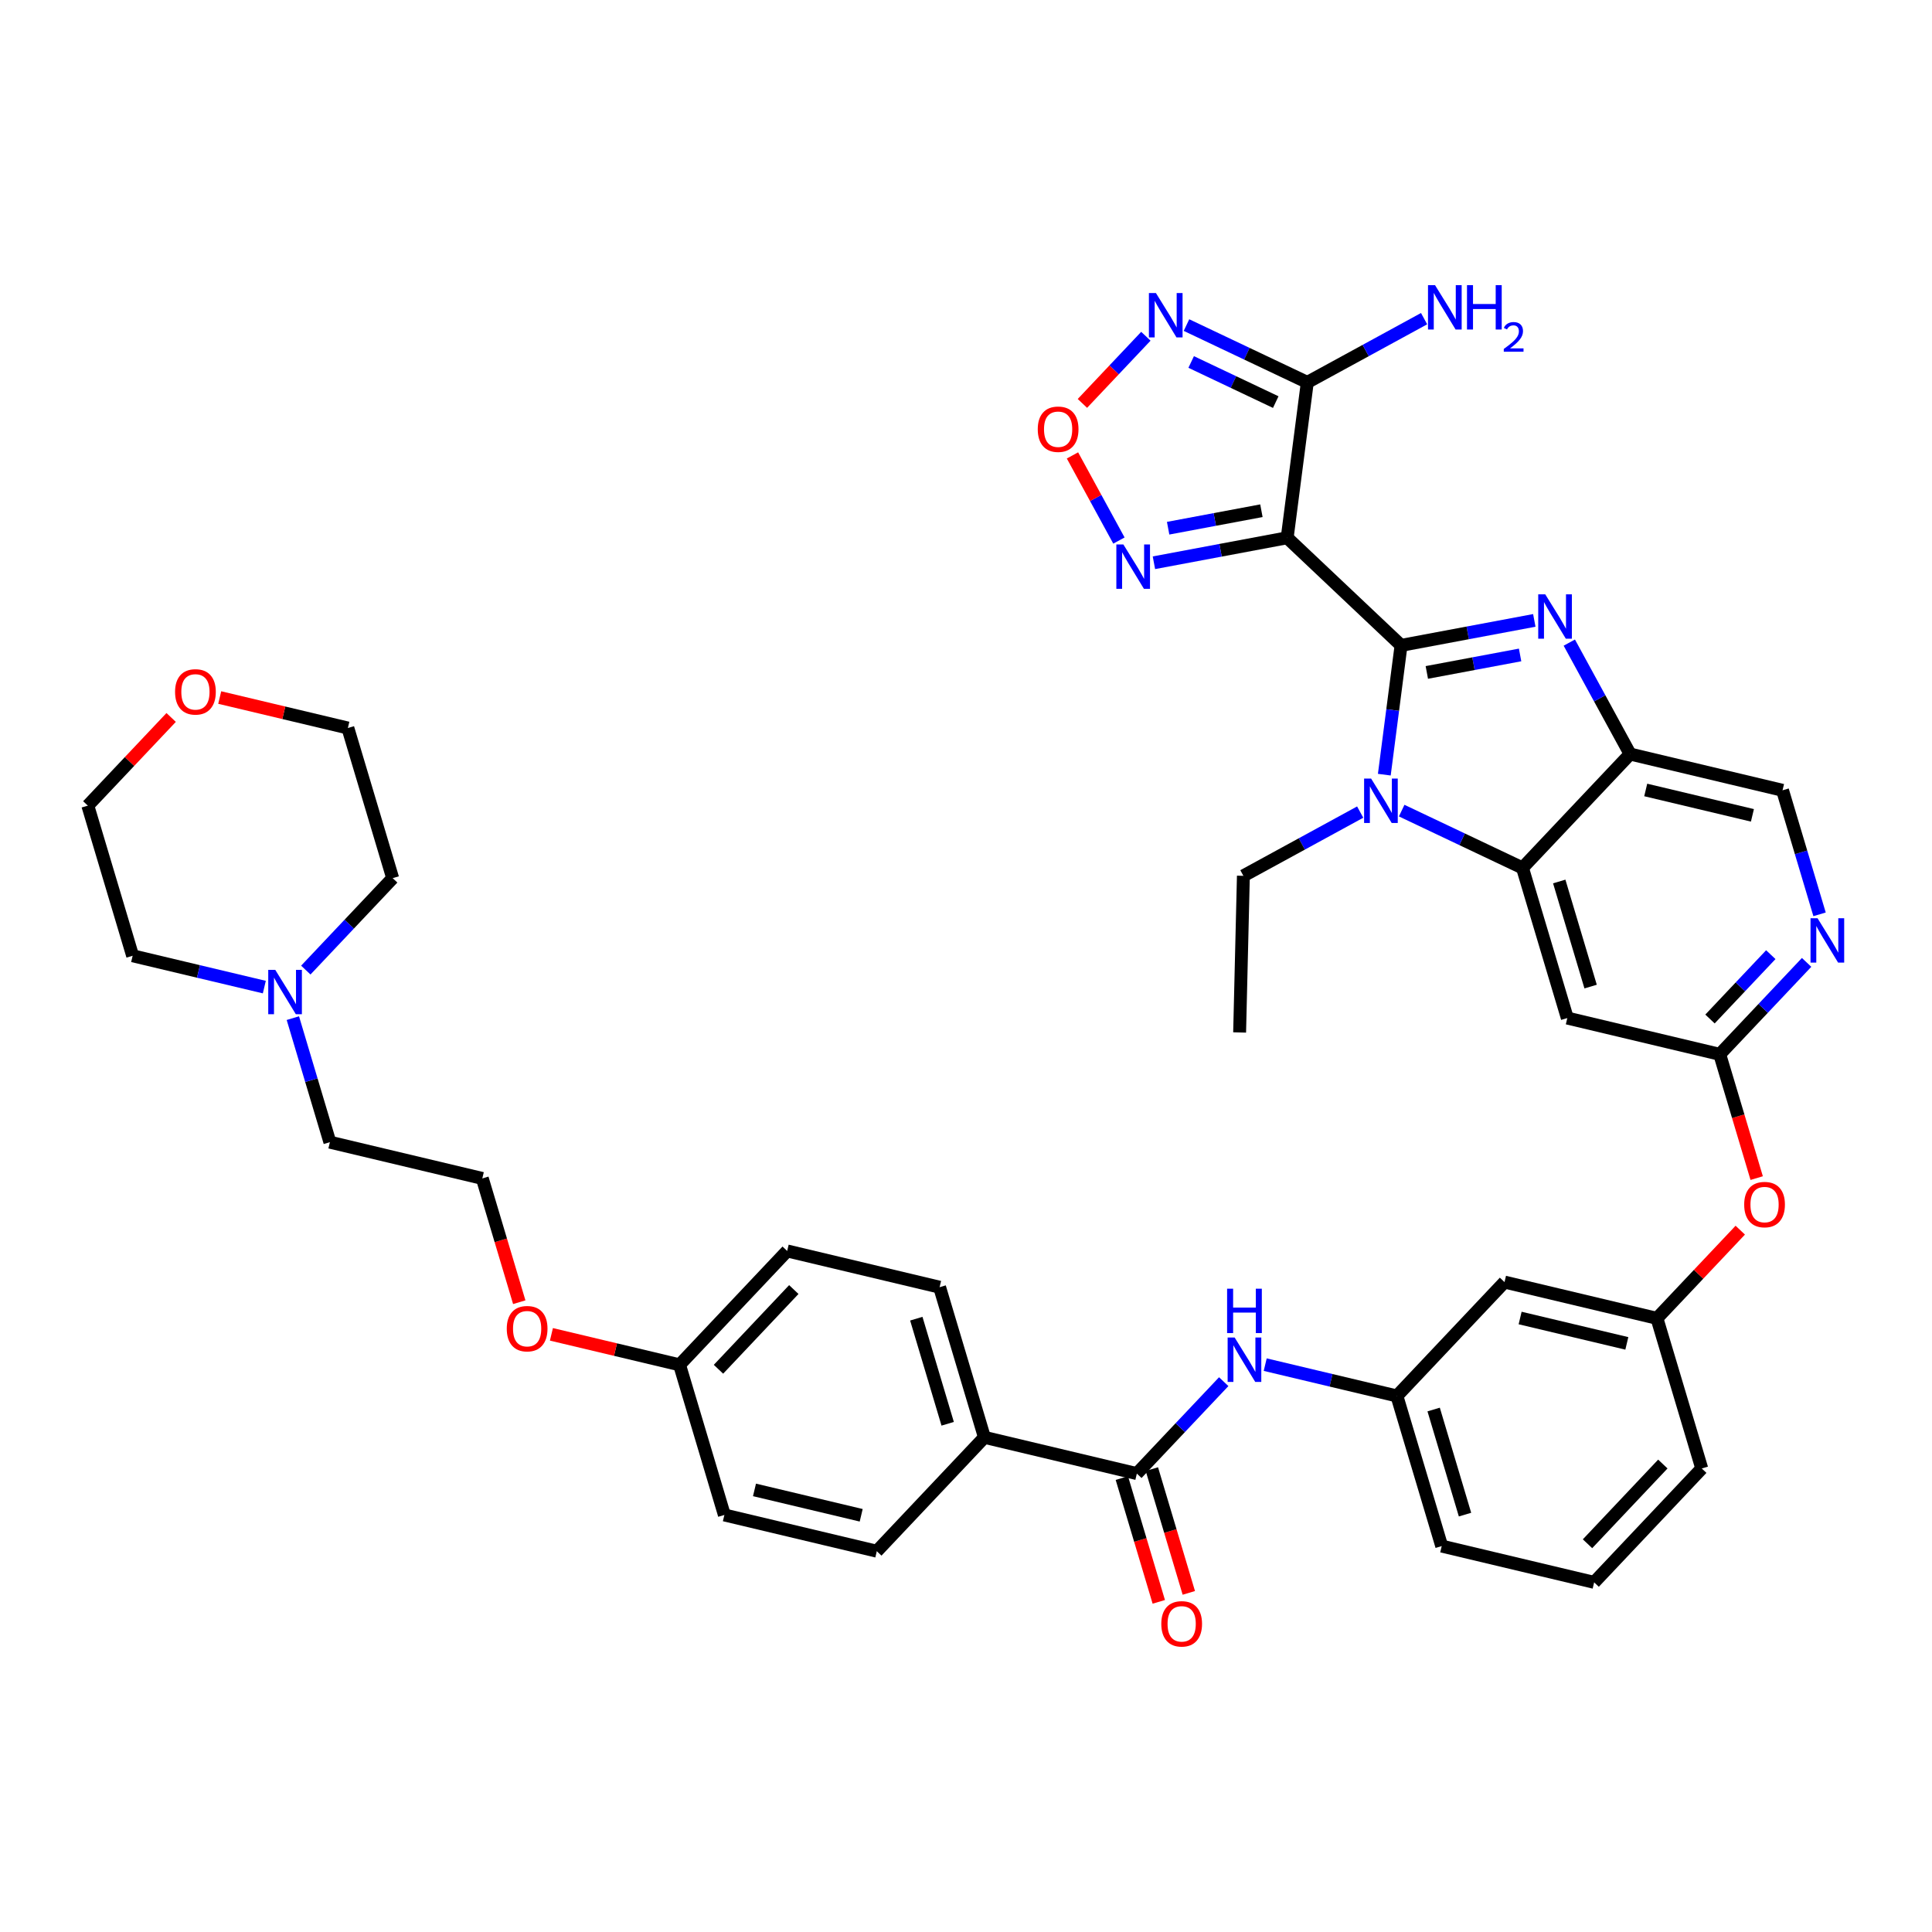 <?xml version='1.0' encoding='iso-8859-1'?>
<svg version='1.1' baseProfile='full'
              xmlns='http://www.w3.org/2000/svg'
                      xmlns:rdkit='http://www.rdkit.org/xml'
                      xmlns:xlink='http://www.w3.org/1999/xlink'
                  xml:space='preserve'
width='300px' height='300px' viewBox='0 0 300 300'>
<!-- END OF HEADER -->
<path class='bond-0 atom-0 atom-1' d='M 184.599,247.343 L 181.73,237.733' style='fill:none;fill-rule:evenodd;stroke:#FF0000;stroke-width:2.0px;stroke-linecap:butt;stroke-linejoin:miter;stroke-opacity:1' />
<path class='bond-0 atom-0 atom-1' d='M 181.73,237.733 L 178.861,228.122' style='fill:none;fill-rule:evenodd;stroke:#000000;stroke-width:2.0px;stroke-linecap:butt;stroke-linejoin:miter;stroke-opacity:1' />
<path class='bond-0 atom-0 atom-1' d='M 179.936,248.735 L 177.067,239.124' style='fill:none;fill-rule:evenodd;stroke:#FF0000;stroke-width:2.0px;stroke-linecap:butt;stroke-linejoin:miter;stroke-opacity:1' />
<path class='bond-0 atom-0 atom-1' d='M 177.067,239.124 L 174.199,229.514' style='fill:none;fill-rule:evenodd;stroke:#000000;stroke-width:2.0px;stroke-linecap:butt;stroke-linejoin:miter;stroke-opacity:1' />
<path class='bond-1 atom-1 atom-2' d='M 176.53,228.818 L 183.274,221.681' style='fill:none;fill-rule:evenodd;stroke:#000000;stroke-width:2.0px;stroke-linecap:butt;stroke-linejoin:miter;stroke-opacity:1' />
<path class='bond-1 atom-1 atom-2' d='M 183.274,221.681 L 190.019,214.544' style='fill:none;fill-rule:evenodd;stroke:#0000FF;stroke-width:2.0px;stroke-linecap:butt;stroke-linejoin:miter;stroke-opacity:1' />
<path class='bond-26 atom-1 atom-27' d='M 176.53,228.818 L 152.861,223.188' style='fill:none;fill-rule:evenodd;stroke:#000000;stroke-width:2.0px;stroke-linecap:butt;stroke-linejoin:miter;stroke-opacity:1' />
<path class='bond-2 atom-2 atom-3' d='M 196.461,211.901 L 206.686,214.333' style='fill:none;fill-rule:evenodd;stroke:#0000FF;stroke-width:2.0px;stroke-linecap:butt;stroke-linejoin:miter;stroke-opacity:1' />
<path class='bond-2 atom-2 atom-3' d='M 206.686,214.333 L 216.91,216.765' style='fill:none;fill-rule:evenodd;stroke:#000000;stroke-width:2.0px;stroke-linecap:butt;stroke-linejoin:miter;stroke-opacity:1' />
<path class='bond-3 atom-3 atom-4' d='M 216.91,216.765 L 223.869,240.078' style='fill:none;fill-rule:evenodd;stroke:#000000;stroke-width:2.0px;stroke-linecap:butt;stroke-linejoin:miter;stroke-opacity:1' />
<path class='bond-3 atom-3 atom-4' d='M 222.616,218.87 L 227.487,235.189' style='fill:none;fill-rule:evenodd;stroke:#000000;stroke-width:2.0px;stroke-linecap:butt;stroke-linejoin:miter;stroke-opacity:1' />
<path class='bond-41 atom-26 atom-3' d='M 233.62,199.081 L 216.91,216.765' style='fill:none;fill-rule:evenodd;stroke:#000000;stroke-width:2.0px;stroke-linecap:butt;stroke-linejoin:miter;stroke-opacity:1' />
<path class='bond-4 atom-4 atom-5' d='M 223.869,240.078 L 247.538,245.708' style='fill:none;fill-rule:evenodd;stroke:#000000;stroke-width:2.0px;stroke-linecap:butt;stroke-linejoin:miter;stroke-opacity:1' />
<path class='bond-5 atom-5 atom-6' d='M 247.538,245.708 L 264.248,228.024' style='fill:none;fill-rule:evenodd;stroke:#000000;stroke-width:2.0px;stroke-linecap:butt;stroke-linejoin:miter;stroke-opacity:1' />
<path class='bond-5 atom-5 atom-6' d='M 246.508,239.713 L 258.205,227.335' style='fill:none;fill-rule:evenodd;stroke:#000000;stroke-width:2.0px;stroke-linecap:butt;stroke-linejoin:miter;stroke-opacity:1' />
<path class='bond-6 atom-6 atom-7' d='M 264.248,228.024 L 257.289,204.711' style='fill:none;fill-rule:evenodd;stroke:#000000;stroke-width:2.0px;stroke-linecap:butt;stroke-linejoin:miter;stroke-opacity:1' />
<path class='bond-7 atom-7 atom-8' d='M 257.289,204.711 L 263.759,197.865' style='fill:none;fill-rule:evenodd;stroke:#000000;stroke-width:2.0px;stroke-linecap:butt;stroke-linejoin:miter;stroke-opacity:1' />
<path class='bond-7 atom-7 atom-8' d='M 263.759,197.865 L 270.228,191.018' style='fill:none;fill-rule:evenodd;stroke:#FF0000;stroke-width:2.0px;stroke-linecap:butt;stroke-linejoin:miter;stroke-opacity:1' />
<path class='bond-25 atom-7 atom-26' d='M 257.289,204.711 L 233.62,199.081' style='fill:none;fill-rule:evenodd;stroke:#000000;stroke-width:2.0px;stroke-linecap:butt;stroke-linejoin:miter;stroke-opacity:1' />
<path class='bond-25 atom-7 atom-26' d='M 252.613,208.6 L 236.044,204.66' style='fill:none;fill-rule:evenodd;stroke:#000000;stroke-width:2.0px;stroke-linecap:butt;stroke-linejoin:miter;stroke-opacity:1' />
<path class='bond-8 atom-8 atom-9' d='M 272.778,182.935 L 269.909,173.325' style='fill:none;fill-rule:evenodd;stroke:#FF0000;stroke-width:2.0px;stroke-linecap:butt;stroke-linejoin:miter;stroke-opacity:1' />
<path class='bond-8 atom-8 atom-9' d='M 269.909,173.325 L 267.04,163.714' style='fill:none;fill-rule:evenodd;stroke:#000000;stroke-width:2.0px;stroke-linecap:butt;stroke-linejoin:miter;stroke-opacity:1' />
<path class='bond-9 atom-9 atom-10' d='M 267.04,163.714 L 273.785,156.577' style='fill:none;fill-rule:evenodd;stroke:#000000;stroke-width:2.0px;stroke-linecap:butt;stroke-linejoin:miter;stroke-opacity:1' />
<path class='bond-9 atom-9 atom-10' d='M 273.785,156.577 L 280.529,149.44' style='fill:none;fill-rule:evenodd;stroke:#0000FF;stroke-width:2.0px;stroke-linecap:butt;stroke-linejoin:miter;stroke-opacity:1' />
<path class='bond-9 atom-9 atom-10' d='M 265.527,158.231 L 270.248,153.235' style='fill:none;fill-rule:evenodd;stroke:#000000;stroke-width:2.0px;stroke-linecap:butt;stroke-linejoin:miter;stroke-opacity:1' />
<path class='bond-9 atom-9 atom-10' d='M 270.248,153.235 L 274.969,148.239' style='fill:none;fill-rule:evenodd;stroke:#0000FF;stroke-width:2.0px;stroke-linecap:butt;stroke-linejoin:miter;stroke-opacity:1' />
<path class='bond-42 atom-25 atom-9' d='M 243.371,158.085 L 267.04,163.714' style='fill:none;fill-rule:evenodd;stroke:#000000;stroke-width:2.0px;stroke-linecap:butt;stroke-linejoin:miter;stroke-opacity:1' />
<path class='bond-10 atom-10 atom-11' d='M 282.541,141.978 L 279.666,132.348' style='fill:none;fill-rule:evenodd;stroke:#0000FF;stroke-width:2.0px;stroke-linecap:butt;stroke-linejoin:miter;stroke-opacity:1' />
<path class='bond-10 atom-10 atom-11' d='M 279.666,132.348 L 276.792,122.718' style='fill:none;fill-rule:evenodd;stroke:#000000;stroke-width:2.0px;stroke-linecap:butt;stroke-linejoin:miter;stroke-opacity:1' />
<path class='bond-11 atom-11 atom-12' d='M 276.792,122.718 L 253.122,117.088' style='fill:none;fill-rule:evenodd;stroke:#000000;stroke-width:2.0px;stroke-linecap:butt;stroke-linejoin:miter;stroke-opacity:1' />
<path class='bond-11 atom-11 atom-12' d='M 272.115,126.607 L 255.547,122.666' style='fill:none;fill-rule:evenodd;stroke:#000000;stroke-width:2.0px;stroke-linecap:butt;stroke-linejoin:miter;stroke-opacity:1' />
<path class='bond-12 atom-12 atom-13' d='M 253.122,117.088 L 248.401,108.436' style='fill:none;fill-rule:evenodd;stroke:#000000;stroke-width:2.0px;stroke-linecap:butt;stroke-linejoin:miter;stroke-opacity:1' />
<path class='bond-12 atom-12 atom-13' d='M 248.401,108.436 L 243.68,99.784' style='fill:none;fill-rule:evenodd;stroke:#0000FF;stroke-width:2.0px;stroke-linecap:butt;stroke-linejoin:miter;stroke-opacity:1' />
<path class='bond-23 atom-12 atom-24' d='M 253.122,117.088 L 236.412,134.771' style='fill:none;fill-rule:evenodd;stroke:#000000;stroke-width:2.0px;stroke-linecap:butt;stroke-linejoin:miter;stroke-opacity:1' />
<path class='bond-13 atom-13 atom-14' d='M 238.247,96.335 L 227.901,98.275' style='fill:none;fill-rule:evenodd;stroke:#0000FF;stroke-width:2.0px;stroke-linecap:butt;stroke-linejoin:miter;stroke-opacity:1' />
<path class='bond-13 atom-13 atom-14' d='M 227.901,98.275 L 217.555,100.215' style='fill:none;fill-rule:evenodd;stroke:#000000;stroke-width:2.0px;stroke-linecap:butt;stroke-linejoin:miter;stroke-opacity:1' />
<path class='bond-13 atom-13 atom-14' d='M 236.04,101.7 L 228.798,103.058' style='fill:none;fill-rule:evenodd;stroke:#0000FF;stroke-width:2.0px;stroke-linecap:butt;stroke-linejoin:miter;stroke-opacity:1' />
<path class='bond-13 atom-13 atom-14' d='M 228.798,103.058 L 221.556,104.416' style='fill:none;fill-rule:evenodd;stroke:#000000;stroke-width:2.0px;stroke-linecap:butt;stroke-linejoin:miter;stroke-opacity:1' />
<path class='bond-14 atom-14 atom-15' d='M 217.555,100.215 L 199.872,83.505' style='fill:none;fill-rule:evenodd;stroke:#000000;stroke-width:2.0px;stroke-linecap:butt;stroke-linejoin:miter;stroke-opacity:1' />
<path class='bond-20 atom-14 atom-21' d='M 217.555,100.215 L 216.255,110.253' style='fill:none;fill-rule:evenodd;stroke:#000000;stroke-width:2.0px;stroke-linecap:butt;stroke-linejoin:miter;stroke-opacity:1' />
<path class='bond-20 atom-14 atom-21' d='M 216.255,110.253 L 214.955,120.29' style='fill:none;fill-rule:evenodd;stroke:#0000FF;stroke-width:2.0px;stroke-linecap:butt;stroke-linejoin:miter;stroke-opacity:1' />
<path class='bond-15 atom-15 atom-16' d='M 199.872,83.505 L 189.526,85.445' style='fill:none;fill-rule:evenodd;stroke:#000000;stroke-width:2.0px;stroke-linecap:butt;stroke-linejoin:miter;stroke-opacity:1' />
<path class='bond-15 atom-15 atom-16' d='M 189.526,85.445 L 179.18,87.385' style='fill:none;fill-rule:evenodd;stroke:#0000FF;stroke-width:2.0px;stroke-linecap:butt;stroke-linejoin:miter;stroke-opacity:1' />
<path class='bond-15 atom-15 atom-16' d='M 195.871,79.305 L 188.629,80.662' style='fill:none;fill-rule:evenodd;stroke:#000000;stroke-width:2.0px;stroke-linecap:butt;stroke-linejoin:miter;stroke-opacity:1' />
<path class='bond-15 atom-15 atom-16' d='M 188.629,80.662 L 181.387,82.02' style='fill:none;fill-rule:evenodd;stroke:#0000FF;stroke-width:2.0px;stroke-linecap:butt;stroke-linejoin:miter;stroke-opacity:1' />
<path class='bond-43 atom-19 atom-15' d='M 202.997,59.377 L 199.872,83.505' style='fill:none;fill-rule:evenodd;stroke:#000000;stroke-width:2.0px;stroke-linecap:butt;stroke-linejoin:miter;stroke-opacity:1' />
<path class='bond-16 atom-16 atom-17' d='M 173.747,83.936 L 170.14,77.326' style='fill:none;fill-rule:evenodd;stroke:#0000FF;stroke-width:2.0px;stroke-linecap:butt;stroke-linejoin:miter;stroke-opacity:1' />
<path class='bond-16 atom-16 atom-17' d='M 170.14,77.326 L 166.533,70.716' style='fill:none;fill-rule:evenodd;stroke:#FF0000;stroke-width:2.0px;stroke-linecap:butt;stroke-linejoin:miter;stroke-opacity:1' />
<path class='bond-17 atom-17 atom-18' d='M 168.076,62.642 L 173.003,57.427' style='fill:none;fill-rule:evenodd;stroke:#FF0000;stroke-width:2.0px;stroke-linecap:butt;stroke-linejoin:miter;stroke-opacity:1' />
<path class='bond-17 atom-17 atom-18' d='M 173.003,57.427 L 177.931,52.212' style='fill:none;fill-rule:evenodd;stroke:#0000FF;stroke-width:2.0px;stroke-linecap:butt;stroke-linejoin:miter;stroke-opacity:1' />
<path class='bond-18 atom-18 atom-19' d='M 184.236,50.477 L 193.616,54.927' style='fill:none;fill-rule:evenodd;stroke:#0000FF;stroke-width:2.0px;stroke-linecap:butt;stroke-linejoin:miter;stroke-opacity:1' />
<path class='bond-18 atom-18 atom-19' d='M 193.616,54.927 L 202.997,59.377' style='fill:none;fill-rule:evenodd;stroke:#000000;stroke-width:2.0px;stroke-linecap:butt;stroke-linejoin:miter;stroke-opacity:1' />
<path class='bond-18 atom-18 atom-19' d='M 184.965,56.208 L 191.531,59.323' style='fill:none;fill-rule:evenodd;stroke:#0000FF;stroke-width:2.0px;stroke-linecap:butt;stroke-linejoin:miter;stroke-opacity:1' />
<path class='bond-18 atom-18 atom-19' d='M 191.531,59.323 L 198.097,62.438' style='fill:none;fill-rule:evenodd;stroke:#000000;stroke-width:2.0px;stroke-linecap:butt;stroke-linejoin:miter;stroke-opacity:1' />
<path class='bond-19 atom-19 atom-20' d='M 202.997,59.377 L 212.064,54.429' style='fill:none;fill-rule:evenodd;stroke:#000000;stroke-width:2.0px;stroke-linecap:butt;stroke-linejoin:miter;stroke-opacity:1' />
<path class='bond-19 atom-19 atom-20' d='M 212.064,54.429 L 221.132,49.48' style='fill:none;fill-rule:evenodd;stroke:#0000FF;stroke-width:2.0px;stroke-linecap:butt;stroke-linejoin:miter;stroke-opacity:1' />
<path class='bond-21 atom-21 atom-22' d='M 211.209,126.101 L 202.141,131.049' style='fill:none;fill-rule:evenodd;stroke:#0000FF;stroke-width:2.0px;stroke-linecap:butt;stroke-linejoin:miter;stroke-opacity:1' />
<path class='bond-21 atom-21 atom-22' d='M 202.141,131.049 L 193.073,135.998' style='fill:none;fill-rule:evenodd;stroke:#000000;stroke-width:2.0px;stroke-linecap:butt;stroke-linejoin:miter;stroke-opacity:1' />
<path class='bond-44 atom-24 atom-21' d='M 236.412,134.771 L 227.032,130.322' style='fill:none;fill-rule:evenodd;stroke:#000000;stroke-width:2.0px;stroke-linecap:butt;stroke-linejoin:miter;stroke-opacity:1' />
<path class='bond-44 atom-24 atom-21' d='M 227.032,130.322 L 217.652,125.872' style='fill:none;fill-rule:evenodd;stroke:#0000FF;stroke-width:2.0px;stroke-linecap:butt;stroke-linejoin:miter;stroke-opacity:1' />
<path class='bond-22 atom-22 atom-23' d='M 193.073,135.998 L 192.488,160.32' style='fill:none;fill-rule:evenodd;stroke:#000000;stroke-width:2.0px;stroke-linecap:butt;stroke-linejoin:miter;stroke-opacity:1' />
<path class='bond-24 atom-24 atom-25' d='M 236.412,134.771 L 243.371,158.085' style='fill:none;fill-rule:evenodd;stroke:#000000;stroke-width:2.0px;stroke-linecap:butt;stroke-linejoin:miter;stroke-opacity:1' />
<path class='bond-24 atom-24 atom-25' d='M 242.118,136.877 L 246.99,153.196' style='fill:none;fill-rule:evenodd;stroke:#000000;stroke-width:2.0px;stroke-linecap:butt;stroke-linejoin:miter;stroke-opacity:1' />
<path class='bond-27 atom-27 atom-28' d='M 152.861,223.188 L 145.901,199.875' style='fill:none;fill-rule:evenodd;stroke:#000000;stroke-width:2.0px;stroke-linecap:butt;stroke-linejoin:miter;stroke-opacity:1' />
<path class='bond-27 atom-27 atom-28' d='M 147.154,221.083 L 142.283,204.764' style='fill:none;fill-rule:evenodd;stroke:#000000;stroke-width:2.0px;stroke-linecap:butt;stroke-linejoin:miter;stroke-opacity:1' />
<path class='bond-29 atom-27 atom-30' d='M 152.861,223.188 L 136.15,240.872' style='fill:none;fill-rule:evenodd;stroke:#000000;stroke-width:2.0px;stroke-linecap:butt;stroke-linejoin:miter;stroke-opacity:1' />
<path class='bond-28 atom-28 atom-29' d='M 145.901,199.875 L 122.232,194.245' style='fill:none;fill-rule:evenodd;stroke:#000000;stroke-width:2.0px;stroke-linecap:butt;stroke-linejoin:miter;stroke-opacity:1' />
<path class='bond-45 atom-32 atom-29' d='M 105.522,211.929 L 122.232,194.245' style='fill:none;fill-rule:evenodd;stroke:#000000;stroke-width:2.0px;stroke-linecap:butt;stroke-linejoin:miter;stroke-opacity:1' />
<path class='bond-45 atom-32 atom-29' d='M 111.565,212.618 L 123.262,200.24' style='fill:none;fill-rule:evenodd;stroke:#000000;stroke-width:2.0px;stroke-linecap:butt;stroke-linejoin:miter;stroke-opacity:1' />
<path class='bond-30 atom-30 atom-31' d='M 136.15,240.872 L 112.481,235.242' style='fill:none;fill-rule:evenodd;stroke:#000000;stroke-width:2.0px;stroke-linecap:butt;stroke-linejoin:miter;stroke-opacity:1' />
<path class='bond-30 atom-30 atom-31' d='M 133.726,235.293 L 117.157,231.352' style='fill:none;fill-rule:evenodd;stroke:#000000;stroke-width:2.0px;stroke-linecap:butt;stroke-linejoin:miter;stroke-opacity:1' />
<path class='bond-31 atom-31 atom-32' d='M 112.481,235.242 L 105.522,211.929' style='fill:none;fill-rule:evenodd;stroke:#000000;stroke-width:2.0px;stroke-linecap:butt;stroke-linejoin:miter;stroke-opacity:1' />
<path class='bond-32 atom-32 atom-33' d='M 105.522,211.929 L 95.573,209.562' style='fill:none;fill-rule:evenodd;stroke:#000000;stroke-width:2.0px;stroke-linecap:butt;stroke-linejoin:miter;stroke-opacity:1' />
<path class='bond-32 atom-32 atom-33' d='M 95.573,209.562 L 85.624,207.196' style='fill:none;fill-rule:evenodd;stroke:#FF0000;stroke-width:2.0px;stroke-linecap:butt;stroke-linejoin:miter;stroke-opacity:1' />
<path class='bond-33 atom-33 atom-34' d='M 80.631,202.206 L 77.762,192.596' style='fill:none;fill-rule:evenodd;stroke:#FF0000;stroke-width:2.0px;stroke-linecap:butt;stroke-linejoin:miter;stroke-opacity:1' />
<path class='bond-33 atom-33 atom-34' d='M 77.762,192.596 L 74.893,182.986' style='fill:none;fill-rule:evenodd;stroke:#000000;stroke-width:2.0px;stroke-linecap:butt;stroke-linejoin:miter;stroke-opacity:1' />
<path class='bond-34 atom-34 atom-35' d='M 74.893,182.986 L 51.224,177.356' style='fill:none;fill-rule:evenodd;stroke:#000000;stroke-width:2.0px;stroke-linecap:butt;stroke-linejoin:miter;stroke-opacity:1' />
<path class='bond-35 atom-35 atom-36' d='M 51.224,177.356 L 48.349,167.726' style='fill:none;fill-rule:evenodd;stroke:#000000;stroke-width:2.0px;stroke-linecap:butt;stroke-linejoin:miter;stroke-opacity:1' />
<path class='bond-35 atom-35 atom-36' d='M 48.349,167.726 L 45.475,158.096' style='fill:none;fill-rule:evenodd;stroke:#0000FF;stroke-width:2.0px;stroke-linecap:butt;stroke-linejoin:miter;stroke-opacity:1' />
<path class='bond-36 atom-36 atom-37' d='M 47.486,150.634 L 54.231,143.496' style='fill:none;fill-rule:evenodd;stroke:#0000FF;stroke-width:2.0px;stroke-linecap:butt;stroke-linejoin:miter;stroke-opacity:1' />
<path class='bond-36 atom-36 atom-37' d='M 54.231,143.496 L 60.975,136.359' style='fill:none;fill-rule:evenodd;stroke:#000000;stroke-width:2.0px;stroke-linecap:butt;stroke-linejoin:miter;stroke-opacity:1' />
<path class='bond-46 atom-41 atom-36' d='M 20.596,148.413 L 30.82,150.845' style='fill:none;fill-rule:evenodd;stroke:#000000;stroke-width:2.0px;stroke-linecap:butt;stroke-linejoin:miter;stroke-opacity:1' />
<path class='bond-46 atom-41 atom-36' d='M 30.82,150.845 L 41.044,153.276' style='fill:none;fill-rule:evenodd;stroke:#0000FF;stroke-width:2.0px;stroke-linecap:butt;stroke-linejoin:miter;stroke-opacity:1' />
<path class='bond-37 atom-37 atom-38' d='M 60.975,136.359 L 54.016,113.046' style='fill:none;fill-rule:evenodd;stroke:#000000;stroke-width:2.0px;stroke-linecap:butt;stroke-linejoin:miter;stroke-opacity:1' />
<path class='bond-38 atom-38 atom-39' d='M 54.016,113.046 L 44.067,110.68' style='fill:none;fill-rule:evenodd;stroke:#000000;stroke-width:2.0px;stroke-linecap:butt;stroke-linejoin:miter;stroke-opacity:1' />
<path class='bond-38 atom-38 atom-39' d='M 44.067,110.68 L 34.118,108.313' style='fill:none;fill-rule:evenodd;stroke:#FF0000;stroke-width:2.0px;stroke-linecap:butt;stroke-linejoin:miter;stroke-opacity:1' />
<path class='bond-39 atom-39 atom-40' d='M 26.576,111.407 L 20.106,118.253' style='fill:none;fill-rule:evenodd;stroke:#FF0000;stroke-width:2.0px;stroke-linecap:butt;stroke-linejoin:miter;stroke-opacity:1' />
<path class='bond-39 atom-39 atom-40' d='M 20.106,118.253 L 13.636,125.099' style='fill:none;fill-rule:evenodd;stroke:#000000;stroke-width:2.0px;stroke-linecap:butt;stroke-linejoin:miter;stroke-opacity:1' />
<path class='bond-40 atom-40 atom-41' d='M 13.636,125.099 L 20.596,148.413' style='fill:none;fill-rule:evenodd;stroke:#000000;stroke-width:2.0px;stroke-linecap:butt;stroke-linejoin:miter;stroke-opacity:1' />
<path  class='atom-0' d='M 180.326 252.151
Q 180.326 250.496, 181.144 249.572
Q 181.961 248.647, 183.489 248.647
Q 185.017 248.647, 185.834 249.572
Q 186.652 250.496, 186.652 252.151
Q 186.652 253.825, 185.825 254.778
Q 184.997 255.722, 183.489 255.722
Q 181.971 255.722, 181.144 254.778
Q 180.326 253.834, 180.326 252.151
M 183.489 254.944
Q 184.54 254.944, 185.105 254.243
Q 185.679 253.533, 185.679 252.151
Q 185.679 250.798, 185.105 250.117
Q 184.54 249.426, 183.489 249.426
Q 182.438 249.426, 181.864 250.107
Q 181.299 250.788, 181.299 252.151
Q 181.299 253.542, 181.864 254.243
Q 182.438 254.944, 183.489 254.944
' fill='#FF0000'/>
<path  class='atom-2' d='M 191.717 207.69
L 193.975 211.339
Q 194.199 211.699, 194.559 212.351
Q 194.919 213.003, 194.938 213.042
L 194.938 207.69
L 195.853 207.69
L 195.853 214.58
L 194.909 214.58
L 192.486 210.59
Q 192.204 210.123, 191.902 209.587
Q 191.61 209.052, 191.523 208.887
L 191.523 214.58
L 190.627 214.58
L 190.627 207.69
L 191.717 207.69
' fill='#0000FF'/>
<path  class='atom-2' d='M 190.544 200.11
L 191.479 200.11
L 191.479 203.04
L 195.002 203.04
L 195.002 200.11
L 195.936 200.11
L 195.936 207.001
L 195.002 207.001
L 195.002 203.818
L 191.479 203.818
L 191.479 207.001
L 190.544 207.001
L 190.544 200.11
' fill='#0000FF'/>
<path  class='atom-8' d='M 270.837 187.047
Q 270.837 185.393, 271.654 184.468
Q 272.472 183.544, 273.999 183.544
Q 275.527 183.544, 276.345 184.468
Q 277.162 185.393, 277.162 187.047
Q 277.162 188.721, 276.335 189.675
Q 275.508 190.619, 273.999 190.619
Q 272.481 190.619, 271.654 189.675
Q 270.837 188.731, 270.837 187.047
M 273.999 189.84
Q 275.051 189.84, 275.615 189.139
Q 276.189 188.429, 276.189 187.047
Q 276.189 185.694, 275.615 185.013
Q 275.051 184.322, 273.999 184.322
Q 272.948 184.322, 272.374 185.003
Q 271.81 185.685, 271.81 187.047
Q 271.81 188.439, 272.374 189.139
Q 272.948 189.84, 273.999 189.84
' fill='#FF0000'/>
<path  class='atom-10' d='M 282.228 142.586
L 284.485 146.235
Q 284.709 146.596, 285.069 147.248
Q 285.429 147.9, 285.449 147.939
L 285.449 142.586
L 286.364 142.586
L 286.364 149.476
L 285.42 149.476
L 282.996 145.486
Q 282.714 145.019, 282.412 144.484
Q 282.121 143.948, 282.033 143.783
L 282.033 149.476
L 281.138 149.476
L 281.138 142.586
L 282.228 142.586
' fill='#0000FF'/>
<path  class='atom-13' d='M 239.945 92.286
L 242.203 95.936
Q 242.427 96.296, 242.787 96.948
Q 243.147 97.6, 243.166 97.639
L 243.166 92.286
L 244.081 92.286
L 244.081 99.176
L 243.137 99.176
L 240.714 95.186
Q 240.432 94.719, 240.13 94.184
Q 239.838 93.649, 239.75 93.483
L 239.75 99.176
L 238.855 99.176
L 238.855 92.286
L 239.945 92.286
' fill='#0000FF'/>
<path  class='atom-16' d='M 174.436 84.544
L 176.694 88.194
Q 176.917 88.554, 177.278 89.206
Q 177.638 89.858, 177.657 89.897
L 177.657 84.544
L 178.572 84.544
L 178.572 91.434
L 177.628 91.434
L 175.205 87.444
Q 174.922 86.977, 174.621 86.442
Q 174.329 85.906, 174.241 85.741
L 174.241 91.434
L 173.346 91.434
L 173.346 84.544
L 174.436 84.544
' fill='#0000FF'/>
<path  class='atom-17' d='M 161.142 66.652
Q 161.142 64.997, 161.959 64.073
Q 162.777 63.148, 164.305 63.148
Q 165.833 63.148, 166.65 64.073
Q 167.468 64.997, 167.468 66.652
Q 167.468 68.326, 166.64 69.279
Q 165.813 70.223, 164.305 70.223
Q 162.787 70.223, 161.959 69.279
Q 161.142 68.335, 161.142 66.652
M 164.305 69.445
Q 165.356 69.445, 165.92 68.744
Q 166.494 68.034, 166.494 66.652
Q 166.494 65.299, 165.92 64.618
Q 165.356 63.927, 164.305 63.927
Q 163.254 63.927, 162.68 64.608
Q 162.115 65.289, 162.115 66.652
Q 162.115 68.043, 162.68 68.744
Q 163.254 69.445, 164.305 69.445
' fill='#FF0000'/>
<path  class='atom-18' d='M 179.492 45.504
L 181.75 49.153
Q 181.974 49.513, 182.334 50.165
Q 182.694 50.817, 182.713 50.856
L 182.713 45.504
L 183.628 45.504
L 183.628 52.394
L 182.684 52.394
L 180.261 48.404
Q 179.979 47.937, 179.677 47.401
Q 179.385 46.866, 179.297 46.701
L 179.297 52.394
L 178.402 52.394
L 178.402 45.504
L 179.492 45.504
' fill='#0000FF'/>
<path  class='atom-20' d='M 222.83 44.278
L 225.088 47.927
Q 225.312 48.287, 225.672 48.939
Q 226.032 49.591, 226.052 49.63
L 226.052 44.278
L 226.967 44.278
L 226.967 51.168
L 226.023 51.168
L 223.599 47.178
Q 223.317 46.711, 223.015 46.175
Q 222.723 45.64, 222.636 45.475
L 222.636 51.168
L 221.74 51.168
L 221.74 44.278
L 222.83 44.278
' fill='#0000FF'/>
<path  class='atom-20' d='M 227.794 44.278
L 228.728 44.278
L 228.728 47.207
L 232.251 47.207
L 232.251 44.278
L 233.185 44.278
L 233.185 51.168
L 232.251 51.168
L 232.251 47.986
L 228.728 47.986
L 228.728 51.168
L 227.794 51.168
L 227.794 44.278
' fill='#0000FF'/>
<path  class='atom-20' d='M 233.519 50.926
Q 233.686 50.496, 234.084 50.258
Q 234.483 50.014, 235.035 50.014
Q 235.722 50.014, 236.108 50.386
Q 236.493 50.759, 236.493 51.421
Q 236.493 52.095, 235.992 52.724
Q 235.497 53.354, 234.47 54.099
L 236.57 54.099
L 236.57 54.613
L 233.506 54.613
L 233.506 54.183
Q 234.354 53.579, 234.855 53.129
Q 235.363 52.68, 235.607 52.275
Q 235.851 51.87, 235.851 51.453
Q 235.851 51.016, 235.632 50.772
Q 235.414 50.528, 235.035 50.528
Q 234.669 50.528, 234.425 50.676
Q 234.181 50.823, 234.007 51.151
L 233.519 50.926
' fill='#0000FF'/>
<path  class='atom-21' d='M 212.907 120.898
L 215.165 124.548
Q 215.389 124.908, 215.749 125.56
Q 216.109 126.212, 216.128 126.251
L 216.128 120.898
L 217.043 120.898
L 217.043 127.789
L 216.099 127.789
L 213.676 123.799
Q 213.394 123.331, 213.092 122.796
Q 212.8 122.261, 212.713 122.095
L 212.713 127.789
L 211.817 127.789
L 211.817 120.898
L 212.907 120.898
' fill='#0000FF'/>
<path  class='atom-33' d='M 78.69 206.318
Q 78.69 204.664, 79.507 203.739
Q 80.325 202.815, 81.852 202.815
Q 83.38 202.815, 84.198 203.739
Q 85.015 204.664, 85.015 206.318
Q 85.015 207.992, 84.188 208.946
Q 83.361 209.89, 81.852 209.89
Q 80.334 209.89, 79.507 208.946
Q 78.69 208.002, 78.69 206.318
M 81.852 209.111
Q 82.903 209.111, 83.468 208.411
Q 84.042 207.7, 84.042 206.318
Q 84.042 204.965, 83.468 204.284
Q 82.903 203.593, 81.852 203.593
Q 80.801 203.593, 80.227 204.275
Q 79.663 204.956, 79.663 206.318
Q 79.663 207.71, 80.227 208.411
Q 80.801 209.111, 81.852 209.111
' fill='#FF0000'/>
<path  class='atom-36' d='M 42.742 150.597
L 45 154.247
Q 45.223 154.607, 45.584 155.259
Q 45.944 155.911, 45.963 155.95
L 45.963 150.597
L 46.878 150.597
L 46.878 157.488
L 45.934 157.488
L 43.511 153.498
Q 43.228 153.03, 42.927 152.495
Q 42.635 151.96, 42.547 151.794
L 42.547 157.488
L 41.652 157.488
L 41.652 150.597
L 42.742 150.597
' fill='#0000FF'/>
<path  class='atom-39' d='M 27.184 107.436
Q 27.184 105.781, 28.001 104.857
Q 28.819 103.932, 30.347 103.932
Q 31.875 103.932, 32.692 104.857
Q 33.51 105.781, 33.51 107.436
Q 33.51 109.109, 32.682 110.063
Q 31.855 111.007, 30.347 111.007
Q 28.828 111.007, 28.001 110.063
Q 27.184 109.119, 27.184 107.436
M 30.347 110.229
Q 31.398 110.229, 31.962 109.528
Q 32.536 108.818, 32.536 107.436
Q 32.536 106.083, 31.962 105.402
Q 31.398 104.711, 30.347 104.711
Q 29.296 104.711, 28.721 105.392
Q 28.157 106.073, 28.157 107.436
Q 28.157 108.827, 28.721 109.528
Q 29.296 110.229, 30.347 110.229
' fill='#FF0000'/>
</svg>
